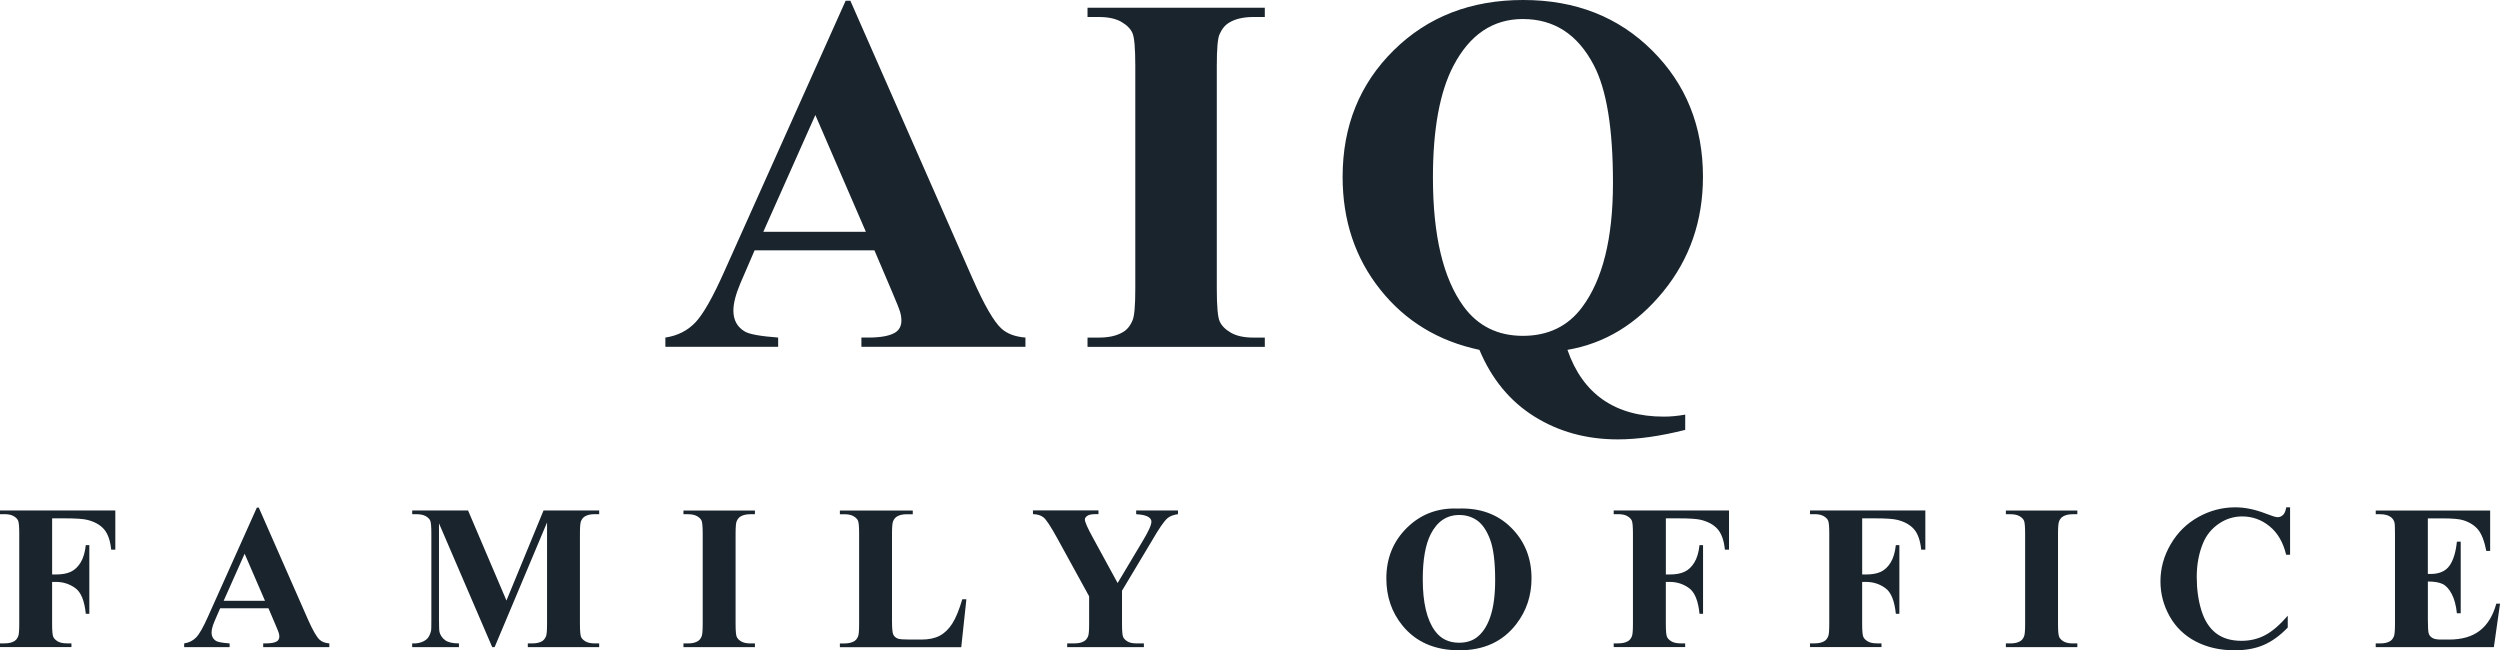 <?xml version="1.0" encoding="UTF-8"?>
<svg id="Layer_2" data-name="Layer 2" xmlns="http://www.w3.org/2000/svg" viewBox="0 0 933.68 242.87">
  <defs>
    <style>
      .cls-1 {
        fill: #19242d;
      }
    </style>
  </defs>
  <g id="Layer_1-2" data-name="Layer 1">
    <path class="cls-1" d="M326.56,93.48h-44.73l-5.32,12.33c-1.74,4.11-2.61,7.5-2.61,10.18,0,3.55,1.43,6.16,4.3,7.84,1.68,1,5.82,1.74,12.42,2.24v3.46h-42.12v-3.46c4.54-.68,8.28-2.57,11.21-5.65,2.93-3.08,6.54-9.45,10.83-19.1L315.82.28h1.77l45.67,103.85c4.36,9.84,7.94,16.03,10.74,18.58,2.12,1.93,5.1,3.05,8.97,3.36v3.46h-61.26v-3.46h2.52c4.92,0,8.37-.68,10.37-2.05,1.37-1,2.05-2.43,2.05-4.3,0-1.12-.19-2.27-.56-3.46-.13-.56-1.06-2.9-2.8-7l-6.72-15.78ZM323.38,86.57l-18.87-43.61-19.43,43.61h38.29ZM472.37,126.08v3.46h-66.21v-3.46h4.2c3.67,0,6.63-.65,8.87-1.96,1.62-.87,2.86-2.37,3.74-4.48.68-1.49,1.03-5.42,1.03-11.77V24.56c0-6.47-.34-10.52-1.03-12.14-.69-1.62-2.07-3.04-4.16-4.25-2.09-1.21-4.9-1.82-8.45-1.82h-4.2v-3.46h66.21v3.46h-4.2c-3.67,0-6.63.65-8.87,1.96-1.62.87-2.9,2.37-3.83,4.48-.69,1.49-1.03,5.42-1.03,11.77v83.31c0,6.48.36,10.52,1.07,12.14.71,1.62,2.12,3.04,4.2,4.25,2.09,1.21,4.9,1.82,8.45,1.82h4.2ZM585.4,130.66c2.86,8.28,7.32,14.51,13.35,18.68,6.04,4.17,13.6,6.26,22.69,6.26,2.49,0,5.14-.25,7.94-.75v5.7c-9.4,2.37-17.81,3.55-25.22,3.55-11.58,0-21.93-2.83-31.05-8.5-9.12-5.67-15.99-13.98-20.59-24.94-15.32-3.24-27.66-10.74-37.03-22.51-9.37-11.77-14.06-25.81-14.06-42.12,0-18.93,6.35-34.66,19.05-47.21,12.7-12.54,28.83-18.82,48.38-18.82s35.55,6.29,48.19,18.87c12.64,12.58,18.96,28.3,18.96,47.16,0,16.44-4.95,30.73-14.85,42.87s-21.82,19.39-35.77,21.76ZM568.78,7.1c-11.21,0-19.86,5.82-25.96,17.46-5.11,9.78-7.66,23.69-7.66,41.75,0,21.67,3.83,37.73,11.49,48.19,5.35,7.28,12.73,10.93,22.13,10.93s16.84-3.58,22.13-10.74c7.66-10.27,11.49-25.71,11.49-46.32s-2.4-34.99-7.19-44.08c-5.98-11.46-14.79-17.18-26.43-17.18ZM19.47,193.58v20.97h1.47c2.26,0,4.1-.34,5.53-1.02,1.43-.68,2.64-1.82,3.63-3.43.99-1.61,1.64-3.78,1.94-6.51h1.32v25.64h-1.32c-.48-4.84-1.78-8.04-3.9-9.58-2.12-1.54-4.52-2.32-7.21-2.32h-1.47v15.62c0,2.61.14,4.24.43,4.89.29.65.85,1.22,1.69,1.71.84.49,1.98.73,3.41.73h1.69v1.39H0v-1.39h1.69c1.48,0,2.67-.26,3.58-.79.65-.35,1.15-.95,1.51-1.81.28-.6.41-2.18.41-4.74v-33.58c0-2.61-.14-4.24-.41-4.89-.28-.65-.83-1.22-1.68-1.71-.84-.49-1.98-.73-3.41-.73H0v-1.39h43.07v14.65h-1.54c-.35-3.44-1.25-5.99-2.69-7.64-1.44-1.66-3.53-2.82-6.27-3.5-1.51-.38-4.29-.56-8.36-.56h-4.74ZM100.25,227.17h-18.03l-2.15,4.97c-.7,1.66-1.05,3.03-1.05,4.1,0,1.43.58,2.48,1.73,3.16.68.4,2.35.7,5.01.9v1.39h-16.98v-1.39c1.83-.28,3.34-1.04,4.52-2.28,1.18-1.24,2.64-3.81,4.37-7.7l18.26-40.74h.72l18.41,41.87c1.76,3.97,3.2,6.46,4.33,7.49.85.78,2.06,1.23,3.61,1.35v1.39h-24.7v-1.39h1.02c1.98,0,3.38-.28,4.18-.83.55-.4.83-.98.83-1.73,0-.45-.08-.92-.23-1.39-.05-.23-.43-1.17-1.13-2.82l-2.71-6.36ZM98.97,224.38l-7.61-17.58-7.83,17.58h15.44ZM189.14,224.3l13.86-33.66h20.78v1.39h-1.66c-1.51,0-2.71.26-3.61.79-.63.35-1.13.94-1.51,1.77-.28.6-.41,2.17-.41,4.71v33.66c0,2.61.14,4.24.41,4.89.28.65.84,1.22,1.69,1.71.85.49,2,.73,3.43.73h1.66v1.39h-26.66v-1.39h1.66c1.51,0,2.71-.26,3.61-.79.63-.35,1.13-.95,1.51-1.81.28-.6.41-2.18.41-4.74v-37.84l-19.58,46.57h-.9l-19.88-46.23v35.96c0,2.51.06,4.05.19,4.63.33,1.25,1.04,2.28,2.13,3.07,1.09.79,2.81,1.19,5.14,1.19v1.39h-17.47v-1.39h.53c1.13.03,2.18-.16,3.16-.55.98-.39,1.72-.91,2.22-1.56.5-.65.89-1.57,1.17-2.75.05-.28.08-1.56.08-3.84v-32.3c0-2.58-.14-4.2-.41-4.84-.28-.64-.84-1.21-1.69-1.69-.85-.49-2-.73-3.43-.73h-1.62v-1.39h20.86l14.35,33.66ZM281.94,240.3v1.39h-26.69v-1.39h1.69c1.48,0,2.67-.26,3.58-.79.65-.35,1.15-.95,1.51-1.81.28-.6.41-2.18.41-4.74v-33.58c0-2.61-.14-4.24-.41-4.89-.28-.65-.83-1.22-1.68-1.71-.84-.49-1.98-.73-3.41-.73h-1.69v-1.39h26.69v1.39h-1.69c-1.48,0-2.67.26-3.58.79-.65.35-1.17.95-1.54,1.81-.28.6-.41,2.18-.41,4.74v33.58c0,2.61.14,4.24.43,4.89.29.65.85,1.22,1.69,1.71.84.49,1.98.73,3.41.73h1.69ZM360.92,223.78l-1.92,17.92h-45.33v-1.39h1.69c1.48,0,2.67-.26,3.58-.79.65-.35,1.15-.95,1.51-1.81.28-.6.41-2.18.41-4.74v-33.58c0-2.61-.14-4.24-.41-4.89-.28-.65-.83-1.22-1.68-1.71-.84-.49-1.98-.73-3.41-.73h-1.69v-1.39h27.22v1.39h-2.22c-1.48,0-2.67.26-3.58.79-.65.35-1.17.95-1.54,1.81-.28.6-.41,2.18-.41,4.74v32.53c0,2.61.15,4.27.45,4.99.3.72.89,1.25,1.77,1.6.63.23,2.15.34,4.56.34h4.25c2.71,0,4.97-.48,6.78-1.43,1.81-.95,3.37-2.46,4.69-4.52,1.32-2.06,2.57-5.09,3.75-9.11h1.54ZM439.94,190.64v1.39c-1.68.23-2.97.72-3.88,1.47-1.26,1.05-3.24,3.93-5.95,8.62l-11.07,18.49v12.35c0,2.64.14,4.27.41,4.91.28.64.82,1.2,1.64,1.69.82.49,1.9.73,3.26.73h2.86v1.39h-28.65v-1.39h2.67c1.51,0,2.7-.26,3.58-.79.65-.35,1.17-.95,1.54-1.81.28-.6.41-2.18.41-4.74v-10.24l-12.01-21.88c-2.39-4.32-4.07-6.86-5.05-7.62s-2.28-1.16-3.92-1.19v-1.39h24.47v1.39h-1.09c-1.48,0-2.52.21-3.11.64-.59.43-.88.88-.88,1.36,0,.9,1,3.18,3.01,6.82l9.22,16.91,9.19-15.4c2.28-3.76,3.43-6.26,3.43-7.49,0-.68-.33-1.24-.98-1.69-.85-.63-2.42-1-4.71-1.13v-1.39h15.59ZM544.54,189.93c8.13-.3,14.74,2.07,19.82,7.12,5.08,5.04,7.62,11.36,7.62,18.94,0,6.48-1.9,12.17-5.69,17.09-5.02,6.53-12.11,9.79-21.27,9.79s-16.29-3.11-21.31-9.34c-3.97-4.92-5.95-10.75-5.95-17.51,0-7.58,2.58-13.9,7.74-18.96,5.16-5.06,11.5-7.44,19.03-7.13ZM544.99,192.34c-4.67,0-8.22,2.38-10.66,7.15-1.98,3.92-2.97,9.54-2.97,16.87,0,8.71,1.53,15.15,4.59,19.31,2.13,2.91,5.12,4.37,8.96,4.37,2.58,0,4.74-.63,6.48-1.88,2.21-1.61,3.93-4.17,5.16-7.7,1.23-3.53,1.85-8.13,1.85-13.8,0-6.75-.63-11.8-1.88-15.15-1.26-3.35-2.86-5.72-4.8-7.1-1.95-1.38-4.19-2.07-6.72-2.07ZM622.15,193.58v20.97h1.47c2.26,0,4.1-.34,5.53-1.02,1.43-.68,2.64-1.82,3.63-3.43.99-1.61,1.64-3.78,1.94-6.51h1.32v25.64h-1.32c-.48-4.84-1.78-8.04-3.9-9.58-2.12-1.54-4.52-2.32-7.21-2.32h-1.47v15.62c0,2.61.14,4.24.43,4.89.29.65.85,1.22,1.69,1.71.84.49,1.98.73,3.41.73h1.69v1.39h-26.69v-1.39h1.69c1.48,0,2.67-.26,3.58-.79.65-.35,1.15-.95,1.51-1.81.28-.6.41-2.18.41-4.74v-33.58c0-2.61-.14-4.24-.41-4.89-.28-.65-.83-1.22-1.68-1.71-.84-.49-1.98-.73-3.41-.73h-1.69v-1.39h43.07v14.65h-1.54c-.35-3.44-1.25-5.99-2.69-7.64-1.44-1.66-3.53-2.82-6.27-3.5-1.51-.38-4.29-.56-8.36-.56h-4.74ZM695.47,193.58v20.97h1.47c2.26,0,4.1-.34,5.53-1.02,1.43-.68,2.64-1.82,3.63-3.43.99-1.61,1.64-3.78,1.94-6.51h1.32v25.64h-1.32c-.48-4.84-1.78-8.04-3.9-9.58-2.12-1.54-4.52-2.32-7.21-2.32h-1.47v15.62c0,2.61.14,4.24.43,4.89.29.65.85,1.22,1.69,1.71.84.49,1.98.73,3.41.73h1.69v1.39h-26.69v-1.39h1.69c1.48,0,2.67-.26,3.58-.79.65-.35,1.15-.95,1.51-1.81.28-.6.41-2.18.41-4.74v-33.58c0-2.61-.14-4.24-.41-4.89-.28-.65-.83-1.22-1.68-1.71-.84-.49-1.98-.73-3.41-.73h-1.69v-1.39h43.07v14.65h-1.54c-.35-3.44-1.25-5.99-2.69-7.64-1.44-1.66-3.53-2.82-6.27-3.5-1.51-.38-4.29-.56-8.36-.56h-4.74ZM775.83,240.3v1.39h-26.69v-1.39h1.69c1.48,0,2.67-.26,3.58-.79.65-.35,1.15-.95,1.51-1.81.28-.6.41-2.18.41-4.74v-33.58c0-2.61-.14-4.24-.41-4.89-.28-.65-.83-1.22-1.68-1.71-.84-.49-1.98-.73-3.41-.73h-1.69v-1.39h26.69v1.39h-1.69c-1.48,0-2.67.26-3.58.79-.65.35-1.17.95-1.54,1.81-.28.6-.41,2.18-.41,4.74v33.58c0,2.61.14,4.24.43,4.89.29.65.85,1.22,1.69,1.71.84.49,1.98.73,3.41.73h1.69ZM855.28,189.48v17.7h-1.47c-1.1-4.62-3.16-8.16-6.17-10.62s-6.43-3.69-10.24-3.69c-3.19,0-6.11.92-8.77,2.75s-4.61,4.23-5.84,7.19c-1.58,3.79-2.37,8.01-2.37,12.65s.58,8.73,1.73,12.48c1.15,3.75,2.96,6.59,5.42,8.51,2.46,1.92,5.65,2.88,9.56,2.88,3.21,0,6.16-.7,8.83-2.11,2.67-1.41,5.49-3.83,8.45-7.27v4.41c-2.86,2.99-5.84,5.15-8.94,6.5-3.1,1.34-6.72,2.01-10.86,2.01-5.45,0-10.29-1.09-14.51-3.28s-7.49-5.32-9.79-9.41c-2.3-4.09-3.44-8.45-3.44-13.06,0-4.87,1.27-9.49,3.82-13.86,2.55-4.37,5.99-7.76,10.32-10.17,4.33-2.41,8.93-3.62,13.8-3.62,3.59,0,7.38.78,11.37,2.33,2.31.9,3.78,1.36,4.41,1.36.8,0,1.5-.29,2.09-.88.59-.59.97-1.53,1.15-2.81h1.47ZM906.73,193.58v20.78h1.02c3.24,0,5.58-1.02,7.04-3.05,1.46-2.03,2.38-5.03,2.79-9h1.43v26.73h-1.43c-.3-2.91-.94-5.3-1.9-7.15-.97-1.86-2.09-3.11-3.37-3.75-1.28-.64-3.14-.96-5.57-.96v14.38c0,2.81.12,4.53.36,5.16.24.63.68,1.14,1.34,1.54.65.4,1.71.6,3.16.6h3.05c4.77,0,8.59-1.1,11.46-3.31s4.94-5.57,6.19-10.09h1.39l-2.3,16.23h-44.13v-1.39h1.69c1.48,0,2.67-.26,3.58-.79.65-.35,1.15-.95,1.51-1.81.28-.6.42-2.18.42-4.74v-33.58c0-2.31-.06-3.73-.19-4.25-.25-.88-.72-1.56-1.39-2.03-.95-.7-2.26-1.05-3.92-1.05h-1.69v-1.39h42.73v15.1h-1.43c-.73-3.69-1.75-6.34-3.07-7.94-1.32-1.61-3.18-2.79-5.59-3.54-1.41-.45-4.04-.68-7.91-.68h-5.27Z"/>
  </g>
</svg>